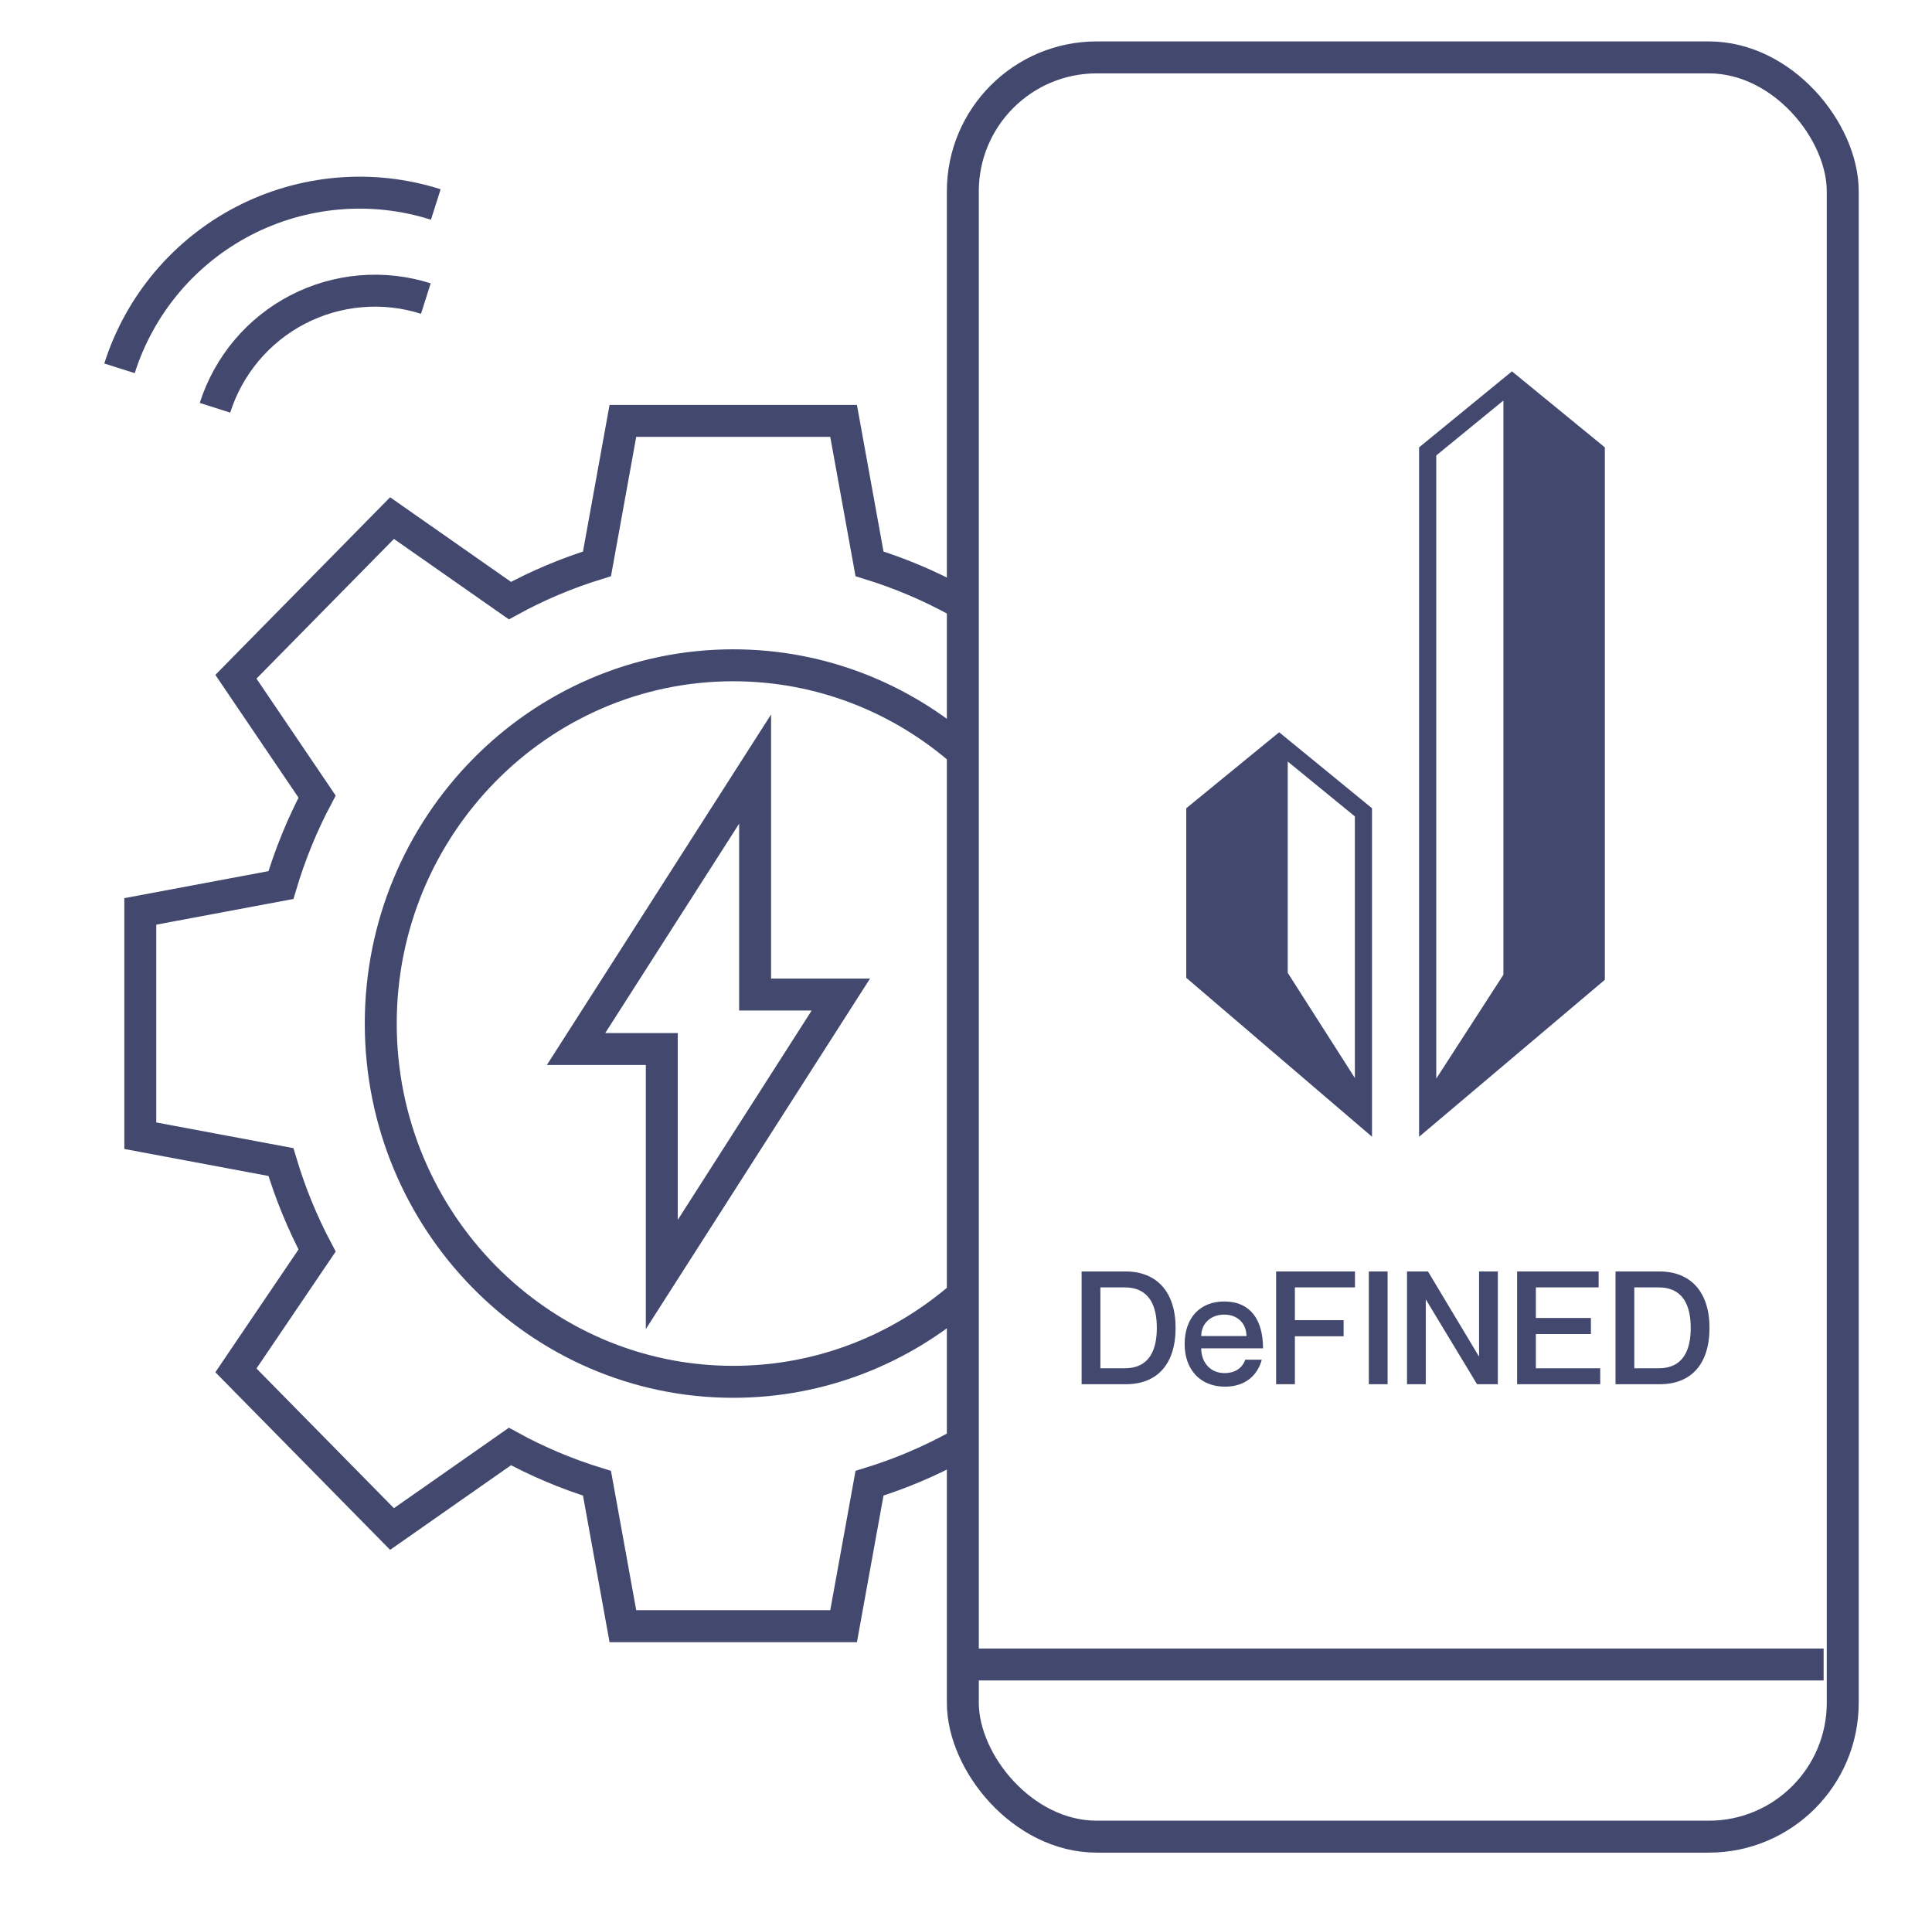 <svg width="101" height="100" viewBox="0 0 101 100" fill="none" xmlns="http://www.w3.org/2000/svg">
<path d="M84.455 72.351V66.457H86.747C88.371 66.457 89.368 67.512 89.368 69.408C89.368 71.304 88.404 72.351 86.772 72.351H84.455ZM85.436 67.29V71.519H86.697C88.016 71.519 88.387 70.538 88.387 69.408C88.387 68.279 88.016 67.29 86.697 67.29H85.436Z" fill="#43486F"/>
<path d="M80.291 68.889H83.168V69.73H80.291V71.519H83.655V72.351H79.311V66.457H83.572V67.29H80.291V68.889Z" fill="#43486F"/>
<path d="M73.555 72.351V66.457H74.651L77.305 70.884H77.322V66.457H78.303V72.351H77.215L74.552 67.941H74.536V72.351H73.555Z" fill="#43486F"/>
<path d="M71.559 66.457H72.54V72.351H71.559V66.457Z" fill="#43486F"/>
<path d="M67.693 69.004H70.24V69.845H67.693V72.351H66.712V66.457H70.834V67.29H67.693V69.004Z" fill="#43486F"/>
<path d="M64.016 71.77C64.734 71.77 65.022 71.325 65.096 71.069H65.962C65.747 71.869 65.121 72.479 64.041 72.479C62.73 72.479 61.931 71.572 61.931 70.253C61.931 68.885 62.73 68.027 64 68.027C65.36 68.027 66.028 68.975 66.028 70.476H62.796C62.796 71.185 63.25 71.77 64.016 71.77ZM64 68.712C63.299 68.712 62.796 69.181 62.796 69.833H65.162C65.162 69.181 64.701 68.712 64 68.712Z" fill="#43486F"/>
<path d="M56.544 72.351V66.457H58.836C60.46 66.457 61.457 67.512 61.457 69.408C61.457 71.304 60.493 72.351 58.86 72.351H56.544ZM57.525 67.29V71.519H58.786C60.105 71.519 60.476 70.538 60.476 69.408C60.476 68.279 60.105 67.29 58.786 67.29H57.525Z" fill="#43486F"/>
<rect x="50.334" y="3" width="46" height="93" rx="7" stroke="#43486F" stroke-width="1.67"/>
<path d="M50.334 87H95.334" stroke="#43486F" stroke-width="1.67"/>
<path d="M79.491 19.777L79.042 19.41L78.505 19.849L74.186 23.383V59.418L83.897 51.213V23.383L79.49 19.778L79.491 19.777ZM75.084 23.806L78.368 21.12L78.594 20.935V50.948L75.49 55.75L75.084 56.377V23.806Z" fill="#43486F"/>
<path d="M66.87 38.276L66.421 38.642L62.015 42.246V51.109L71.725 59.416V42.245L67.499 38.788L66.87 38.273V38.276ZM70.829 42.672V56.346L69.875 54.851L67.319 50.848V39.803L67.784 40.183L70.829 42.673V42.672Z" fill="#43486F"/>
<path d="M50.007 31.393C48.569 30.605 47.044 29.962 45.456 29.471L44.101 22H32.563L31.209 29.471C29.62 29.962 28.095 30.605 26.658 31.393L20.494 27.08L12.333 35.373L16.577 41.637C15.802 43.097 15.169 44.647 14.686 46.261L7.334 47.638V59.362L14.686 60.739C15.169 62.353 15.802 63.903 16.577 65.363L12.333 71.627L20.494 79.92L26.658 75.607C28.095 76.395 29.62 77.038 31.209 77.528L32.563 85H44.101L45.456 77.528C47.044 77.038 48.569 76.395 50.007 75.607M50.334 39.303C47.107 36.482 42.912 34.774 38.332 34.774C28.173 34.774 19.905 43.177 19.905 53.5C19.905 63.823 28.173 72.226 38.332 72.226C42.912 72.226 47.107 70.518 50.334 67.697" stroke="#43486F" stroke-width="1.67"/>
<path d="M30.114 54.831L30.114 55.666L28.589 55.666L29.411 54.381L30.114 54.831ZM34.597 54.831L34.597 53.996L35.432 53.996L35.432 54.831L34.597 54.831ZM34.597 66.615L35.3 67.065L33.762 69.47L33.762 66.615L34.597 66.615ZM43.957 51.984L43.957 51.149L45.483 51.149L44.66 52.434L43.957 51.984ZM39.475 51.984L39.475 52.819L38.64 52.819L38.64 51.984L39.475 51.984ZM39.475 40.199L38.771 39.749L40.31 37.344L40.31 40.199L39.475 40.199ZM30.114 54.831L30.114 53.996L34.597 53.996L34.597 54.831L34.597 55.666L30.114 55.666L30.114 54.831ZM34.597 54.831L35.432 54.831L35.432 66.615L34.597 66.615L33.762 66.615L33.762 54.831L34.597 54.831ZM34.597 66.615L33.893 66.165L43.254 51.534L43.957 51.984L44.66 52.434L35.3 67.065L34.597 66.615ZM43.957 51.984L43.957 52.819L39.475 52.819L39.475 51.984L39.475 51.149L43.957 51.149L43.957 51.984ZM39.475 51.984L38.64 51.984L38.64 40.199L39.475 40.199L40.31 40.199L40.31 51.984L39.475 51.984ZM39.475 40.199L40.178 40.649L30.818 55.281L30.114 54.831L29.411 54.381L38.771 39.749L39.475 40.199Z" fill="#43486F"/>
<path d="M11.239 21.314C11.588 20.215 12.15 19.196 12.893 18.315C13.635 17.433 14.544 16.706 15.568 16.176C16.592 15.646 17.71 15.323 18.858 15.225C20.007 15.127 21.164 15.256 22.262 15.605M6.247 19.252C6.77 17.604 7.613 16.075 8.727 14.753C9.842 13.43 11.206 12.34 12.741 11.545C14.276 10.75 15.954 10.265 17.676 10.118C19.399 9.97 21.134 10.164 22.782 10.688" stroke="#43486F" stroke-width="1.67"/>
</svg>
